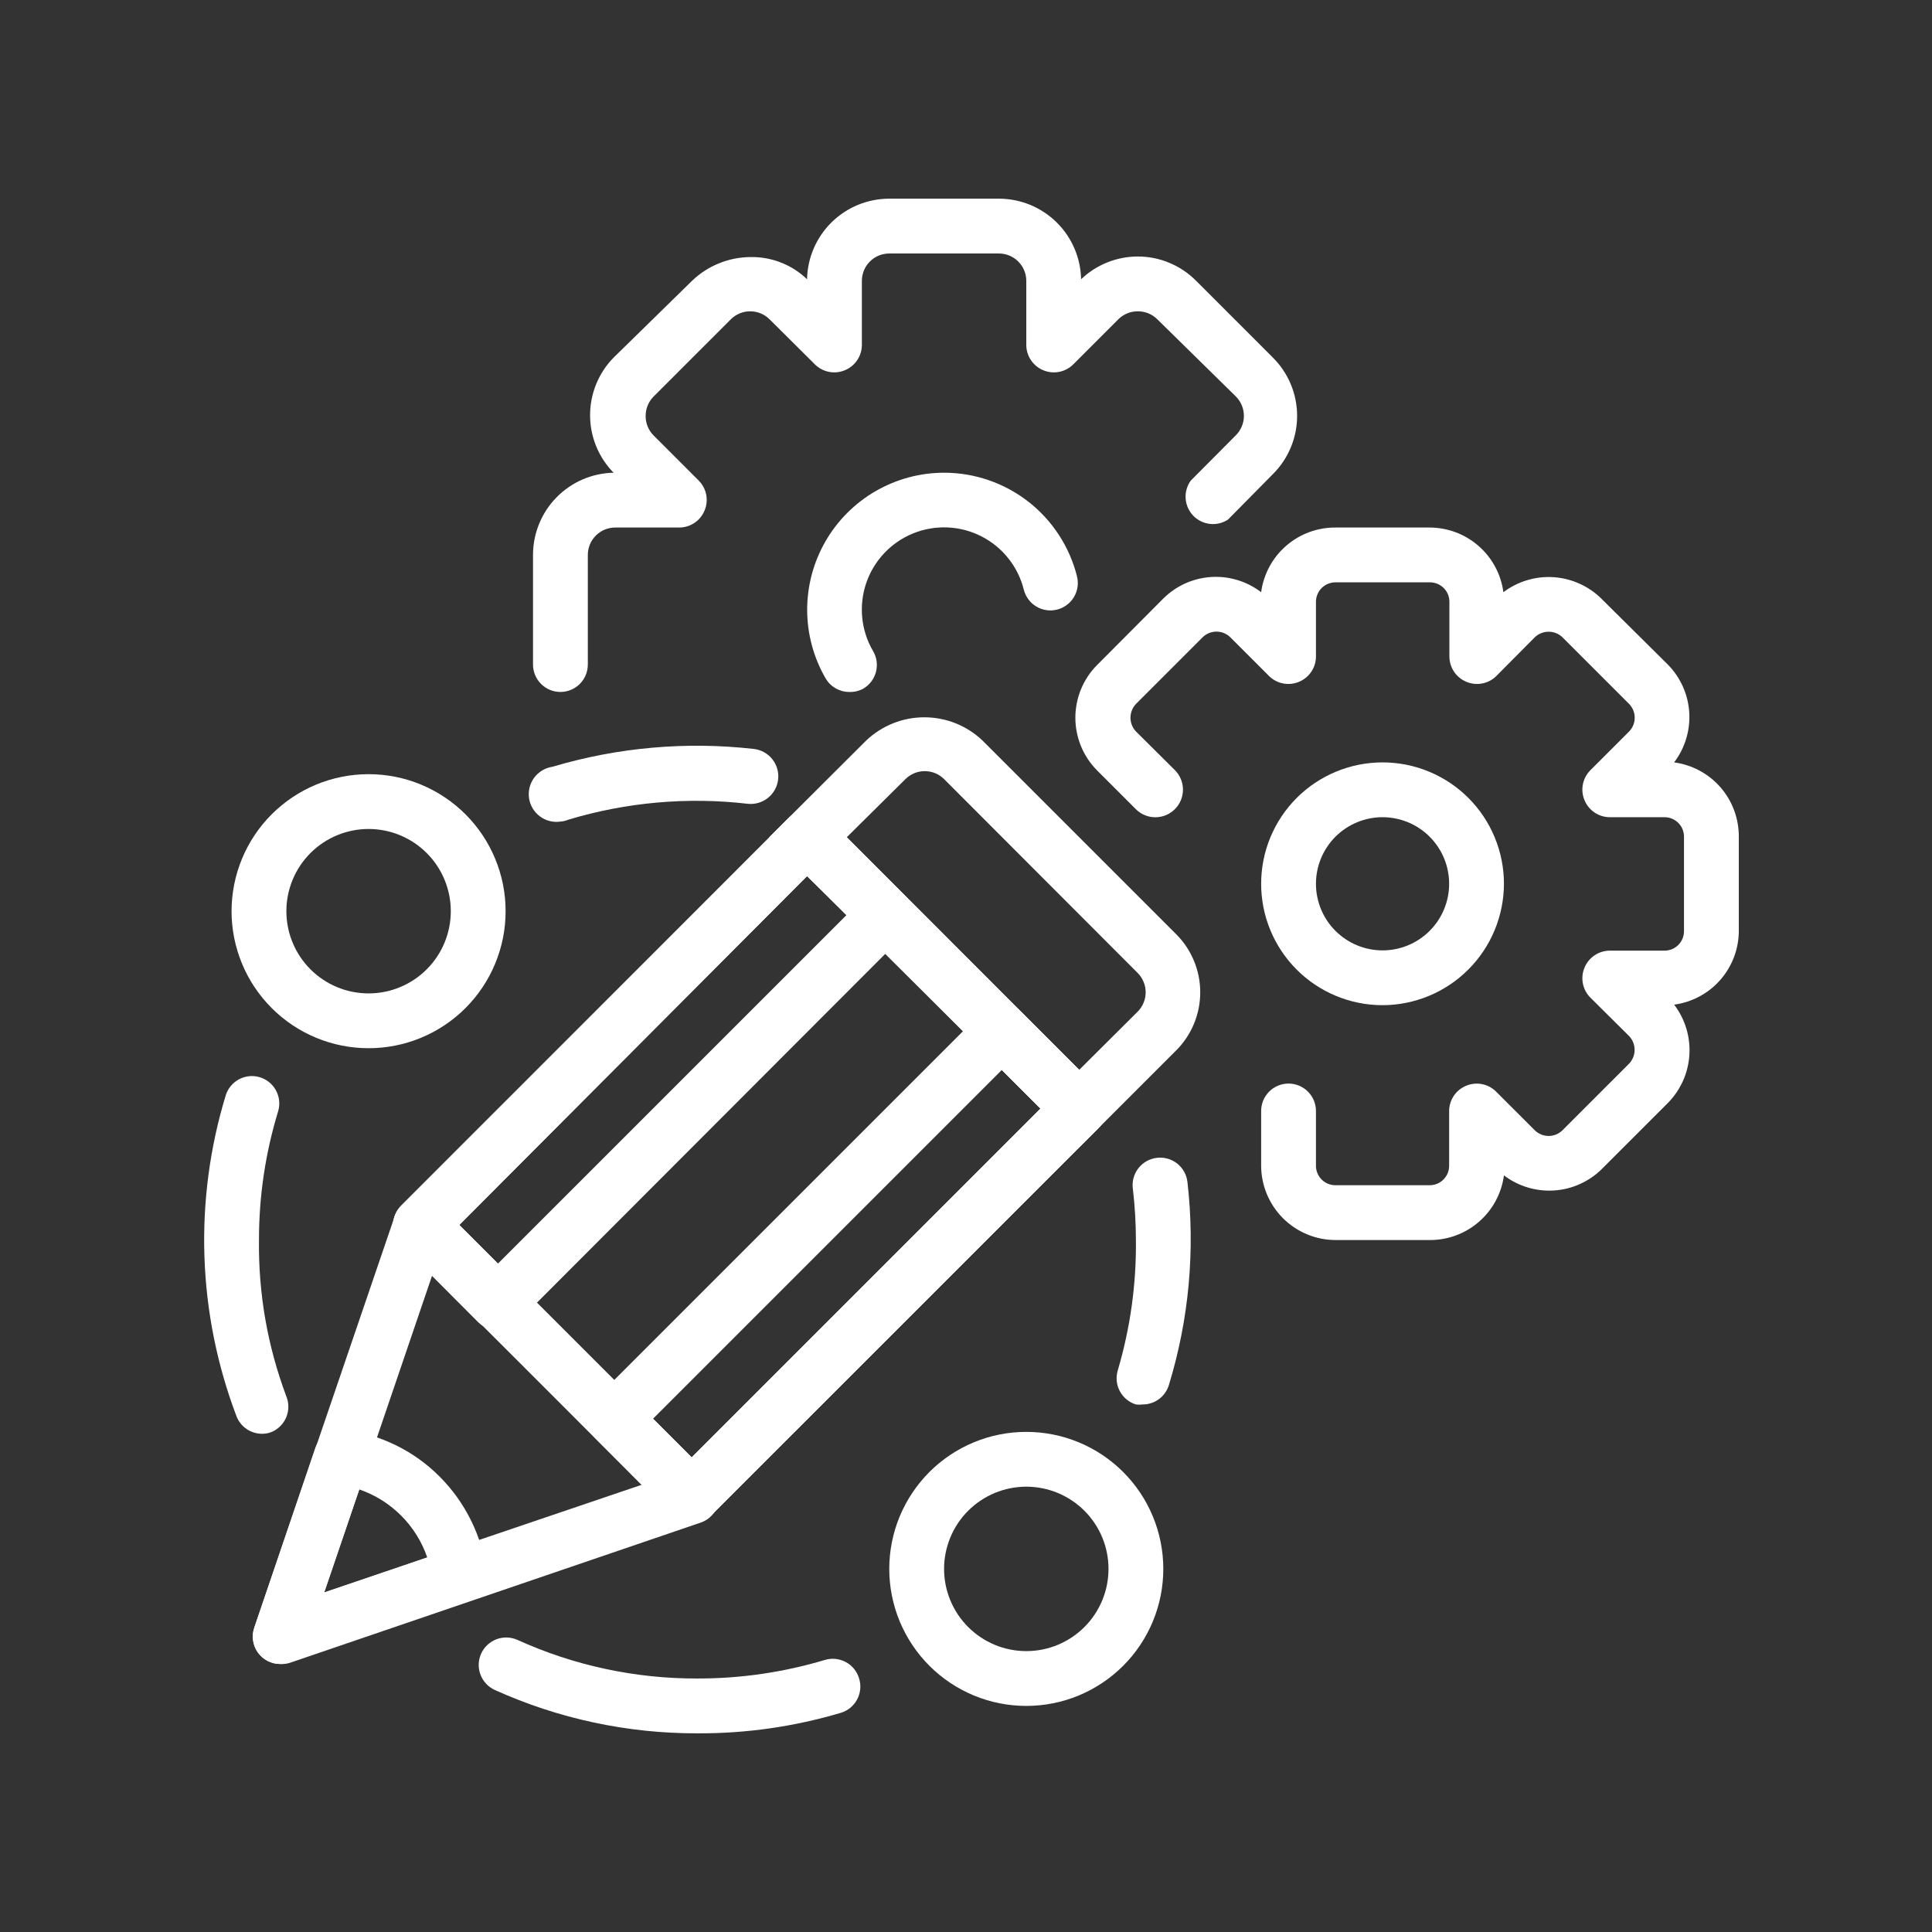 <svg xmlns="http://www.w3.org/2000/svg" xmlns:xlink="http://www.w3.org/1999/xlink" width="500" zoomAndPan="magnify" viewBox="0 0 375 375" height="500" preserveAspectRatio="xMidYMid meet" version="1.0"><rect x="0" y="0" width="375" height="375" fill="#333333" stroke="none"/><defs><clipPath id="675b39804d"><path d="M 208 102 L 337.5 102 L 337.5 241 L 208 241 Z M 208 102 " clip-rule="nonzero"/></clipPath></defs><path fill="#ffffff" d="M 108.777 134.309 C 108.426 134.309 108.082 134.273 107.738 134.207 C 107.395 134.137 107.062 134.039 106.742 133.902 C 106.418 133.77 106.113 133.605 105.82 133.41 C 105.531 133.219 105.262 132.996 105.016 132.75 C 104.77 132.504 104.547 132.234 104.355 131.945 C 104.16 131.652 103.996 131.348 103.863 131.023 C 103.73 130.703 103.629 130.371 103.559 130.027 C 103.492 129.684 103.457 129.34 103.457 128.988 L 103.457 107.711 C 103.457 106.68 103.559 105.652 103.754 104.637 C 103.953 103.625 104.25 102.637 104.641 101.68 C 105.031 100.723 105.512 99.809 106.078 98.945 C 106.648 98.082 107.293 97.281 108.02 96.539 C 108.742 95.801 109.531 95.141 110.383 94.555 C 111.234 93.969 112.137 93.469 113.086 93.059 C 114.035 92.648 115.016 92.336 116.027 92.117 C 117.039 91.895 118.062 91.777 119.098 91.754 C 118.371 91.016 117.727 90.215 117.156 89.352 C 116.59 88.488 116.109 87.574 115.719 86.617 C 115.328 85.66 115.031 84.676 114.832 83.66 C 114.633 82.645 114.535 81.621 114.535 80.586 C 114.535 79.551 114.633 78.527 114.832 77.512 C 115.031 76.496 115.328 75.512 115.719 74.551 C 116.109 73.594 116.59 72.684 117.156 71.82 C 117.727 70.953 118.371 70.152 119.098 69.414 L 134.309 54.52 C 135.84 53.047 137.586 51.91 139.555 51.113 C 141.523 50.312 143.566 49.906 145.691 49.895 C 147.73 49.863 149.699 50.219 151.598 50.965 C 153.492 51.711 155.18 52.789 156.648 54.203 C 156.668 53.168 156.789 52.145 157.008 51.133 C 157.23 50.125 157.543 49.145 157.953 48.195 C 158.363 47.242 158.863 46.344 159.449 45.488 C 160.031 44.637 160.695 43.848 161.434 43.125 C 162.172 42.398 162.977 41.754 163.84 41.188 C 164.703 40.617 165.613 40.137 166.574 39.746 C 167.531 39.355 168.516 39.062 169.531 38.863 C 170.547 38.664 171.57 38.562 172.605 38.562 L 193.883 38.562 C 194.918 38.562 195.941 38.664 196.957 38.863 C 197.973 39.062 198.961 39.355 199.918 39.746 C 200.875 40.137 201.785 40.617 202.648 41.188 C 203.516 41.754 204.316 42.398 205.055 43.125 C 205.793 43.848 206.457 44.637 207.043 45.488 C 207.629 46.344 208.125 47.242 208.535 48.195 C 208.945 49.145 209.262 50.125 209.48 51.133 C 209.699 52.145 209.82 53.168 209.84 54.203 C 211.316 52.793 213.004 51.707 214.895 50.945 C 216.789 50.18 218.758 49.797 220.797 49.789 C 222.934 49.781 224.992 50.191 226.965 51.012 C 228.938 51.832 230.676 53 232.18 54.52 L 247.074 69.414 C 247.445 69.785 247.797 70.172 248.129 70.574 C 248.465 70.98 248.777 71.398 249.066 71.836 C 249.359 72.27 249.629 72.719 249.875 73.18 C 250.121 73.641 250.348 74.113 250.547 74.598 C 250.75 75.082 250.926 75.574 251.078 76.074 C 251.23 76.578 251.359 77.086 251.461 77.598 C 251.562 78.113 251.641 78.629 251.691 79.152 C 251.742 79.672 251.77 80.195 251.77 80.719 C 251.77 81.242 251.742 81.766 251.691 82.285 C 251.641 82.809 251.562 83.324 251.461 83.84 C 251.359 84.352 251.23 84.859 251.078 85.359 C 250.926 85.863 250.75 86.355 250.547 86.836 C 250.348 87.32 250.121 87.793 249.875 88.254 C 249.629 88.719 249.359 89.164 249.066 89.602 C 248.777 90.035 248.465 90.457 248.129 90.859 C 247.797 91.266 247.445 91.652 247.074 92.02 L 238.352 100.852 C 237.832 101.191 237.27 101.434 236.664 101.578 C 236.062 101.719 235.449 101.758 234.836 101.688 C 234.219 101.617 233.629 101.441 233.074 101.168 C 232.52 100.891 232.023 100.527 231.594 100.082 C 231.168 99.633 230.824 99.125 230.574 98.555 C 230.324 97.988 230.176 97.395 230.133 96.777 C 230.086 96.156 230.148 95.547 230.32 94.949 C 230.488 94.352 230.754 93.801 231.117 93.297 L 239.895 84.469 C 240.141 84.223 240.359 83.953 240.551 83.664 C 240.742 83.375 240.906 83.066 241.039 82.746 C 241.172 82.426 241.27 82.094 241.34 81.75 C 241.406 81.41 241.441 81.066 241.441 80.719 C 241.441 80.371 241.406 80.027 241.34 79.684 C 241.27 79.344 241.172 79.012 241.039 78.691 C 240.906 78.367 240.742 78.062 240.551 77.773 C 240.359 77.484 240.141 77.215 239.895 76.969 L 224.629 61.969 C 224.125 61.469 223.547 61.086 222.895 60.82 C 222.238 60.555 221.559 60.422 220.852 60.426 C 220.156 60.422 219.488 60.547 218.844 60.805 C 218.199 61.062 217.629 61.434 217.129 61.914 L 208.297 70.746 C 207.926 71.113 207.504 71.422 207.039 71.664 C 206.574 71.91 206.086 72.082 205.566 72.18 C 205.051 72.281 204.531 72.305 204.012 72.25 C 203.488 72.195 202.984 72.066 202.5 71.863 C 202.016 71.664 201.566 71.398 201.16 71.066 C 200.754 70.734 200.402 70.348 200.109 69.914 C 199.816 69.48 199.594 69.012 199.438 68.508 C 199.285 68.008 199.203 67.492 199.203 66.969 L 199.203 54.52 C 199.203 54.172 199.168 53.824 199.102 53.484 C 199.031 53.141 198.93 52.809 198.797 52.484 C 198.664 52.164 198.5 51.855 198.305 51.566 C 198.113 51.277 197.891 51.008 197.645 50.762 C 197.398 50.512 197.129 50.293 196.84 50.098 C 196.547 49.906 196.242 49.742 195.918 49.605 C 195.598 49.473 195.262 49.371 194.922 49.305 C 194.578 49.234 194.23 49.203 193.883 49.203 L 172.605 49.203 C 172.258 49.203 171.91 49.234 171.57 49.305 C 171.227 49.371 170.895 49.473 170.57 49.605 C 170.25 49.742 169.941 49.906 169.652 50.098 C 169.359 50.293 169.094 50.512 168.844 50.762 C 168.598 51.008 168.379 51.277 168.184 51.566 C 167.988 51.855 167.824 52.164 167.691 52.484 C 167.559 52.809 167.457 53.141 167.391 53.484 C 167.32 53.824 167.289 54.172 167.289 54.52 L 167.289 66.969 C 167.285 67.492 167.207 68.008 167.051 68.508 C 166.898 69.012 166.672 69.48 166.379 69.914 C 166.086 70.348 165.734 70.734 165.328 71.066 C 164.922 71.398 164.477 71.664 163.988 71.863 C 163.504 72.066 163 72.195 162.48 72.25 C 161.957 72.305 161.438 72.281 160.922 72.18 C 160.406 72.082 159.914 71.91 159.449 71.664 C 158.984 71.422 158.566 71.113 158.191 70.746 L 149.363 61.969 C 148.867 61.477 148.297 61.098 147.652 60.832 C 147.008 60.562 146.336 60.43 145.637 60.426 C 144.93 60.422 144.25 60.555 143.598 60.82 C 142.941 61.086 142.363 61.469 141.863 61.969 L 126.863 76.969 C 126.363 77.469 125.98 78.047 125.715 78.703 C 125.445 79.355 125.316 80.039 125.32 80.746 C 125.316 81.438 125.441 82.109 125.699 82.754 C 125.957 83.395 126.328 83.969 126.809 84.469 L 135.637 93.297 C 136.008 93.672 136.312 94.09 136.559 94.555 C 136.805 95.02 136.977 95.512 137.074 96.027 C 137.176 96.543 137.195 97.062 137.141 97.586 C 137.09 98.109 136.957 98.613 136.754 99.098 C 136.555 99.582 136.289 100.027 135.957 100.434 C 135.625 100.844 135.242 101.191 134.809 101.484 C 134.371 101.777 133.902 102.004 133.402 102.156 C 132.898 102.312 132.387 102.391 131.863 102.395 L 119.414 102.395 C 119.066 102.395 118.719 102.426 118.379 102.496 C 118.035 102.562 117.703 102.664 117.379 102.797 C 117.059 102.934 116.75 103.098 116.461 103.289 C 116.168 103.484 115.902 103.703 115.652 103.953 C 115.406 104.199 115.188 104.469 114.992 104.758 C 114.797 105.047 114.633 105.355 114.5 105.676 C 114.367 106 114.266 106.332 114.199 106.676 C 114.129 107.02 114.098 107.363 114.098 107.711 L 114.098 128.988 C 114.098 129.34 114.062 129.684 113.992 130.027 C 113.926 130.371 113.824 130.703 113.691 131.023 C 113.559 131.348 113.395 131.652 113.199 131.945 C 113.004 132.234 112.785 132.504 112.539 132.75 C 112.289 132.996 112.023 133.219 111.73 133.41 C 111.441 133.605 111.137 133.77 110.812 133.902 C 110.488 134.039 110.156 134.137 109.812 134.207 C 109.473 134.273 109.125 134.309 108.777 134.309 Z M 108.777 134.309 " fill-opacity="1" fill-rule="nonzero"/><path fill="#ffffff" d="M 164.84 134.309 C 163.902 134.309 163.023 134.074 162.207 133.609 C 161.391 133.145 160.746 132.512 160.266 131.703 C 159.684 130.695 159.168 129.656 158.719 128.582 C 158.273 127.512 157.895 126.41 157.594 125.289 C 157.289 124.168 157.062 123.027 156.906 121.875 C 156.754 120.723 156.676 119.566 156.672 118.402 C 156.668 117.238 156.742 116.082 156.895 114.93 C 157.043 113.777 157.266 112.637 157.566 111.512 C 157.863 110.391 158.234 109.289 158.68 108.215 C 159.121 107.141 159.633 106.098 160.215 105.09 C 160.793 104.082 161.438 103.117 162.145 102.191 C 162.852 101.27 163.613 100.395 164.434 99.57 C 165.258 98.75 166.129 97.98 167.051 97.273 C 167.973 96.562 168.934 95.918 169.941 95.336 C 170.949 94.754 171.988 94.238 173.062 93.793 C 174.137 93.344 175.234 92.973 176.355 92.668 C 177.48 92.367 178.617 92.141 179.77 91.984 C 180.926 91.832 182.082 91.758 183.246 91.754 C 184.715 91.754 186.176 91.875 187.629 92.117 C 189.078 92.359 190.5 92.719 191.891 93.199 C 193.281 93.676 194.625 94.266 195.918 94.965 C 197.211 95.668 198.438 96.469 199.602 97.375 C 200.762 98.277 201.84 99.273 202.832 100.355 C 203.828 101.438 204.727 102.598 205.531 103.828 C 206.336 105.062 207.031 106.352 207.621 107.699 C 208.211 109.047 208.684 110.434 209.043 111.863 C 209.129 112.199 209.18 112.543 209.195 112.895 C 209.215 113.242 209.199 113.59 209.148 113.934 C 209.098 114.281 209.012 114.617 208.895 114.945 C 208.777 115.273 208.629 115.59 208.449 115.891 C 208.27 116.188 208.066 116.469 207.832 116.727 C 207.598 116.988 207.34 117.219 207.059 117.43 C 206.777 117.637 206.48 117.816 206.164 117.965 C 205.852 118.117 205.523 118.234 205.184 118.32 C 204.848 118.406 204.504 118.457 204.152 118.477 C 203.805 118.492 203.457 118.477 203.113 118.426 C 202.766 118.375 202.43 118.293 202.102 118.176 C 201.773 118.059 201.457 117.91 201.156 117.73 C 200.855 117.551 200.578 117.348 200.316 117.113 C 200.059 116.879 199.824 116.621 199.617 116.34 C 199.406 116.062 199.227 115.766 199.078 115.449 C 198.926 115.133 198.809 114.805 198.723 114.469 C 198.586 113.914 198.418 113.371 198.223 112.836 C 198.027 112.301 197.805 111.773 197.551 111.262 C 197.297 110.754 197.02 110.254 196.715 109.773 C 196.41 109.293 196.078 108.828 195.723 108.383 C 195.367 107.934 194.992 107.508 194.59 107.105 C 194.188 106.699 193.77 106.316 193.324 105.953 C 192.883 105.594 192.426 105.258 191.945 104.945 C 191.469 104.637 190.977 104.352 190.469 104.094 C 189.957 103.832 189.438 103.602 188.906 103.402 C 188.371 103.199 187.828 103.023 187.277 102.879 C 186.727 102.734 186.168 102.621 185.605 102.535 C 185.039 102.453 184.473 102.398 183.902 102.375 C 183.332 102.352 182.762 102.355 182.195 102.395 C 181.625 102.43 181.059 102.5 180.496 102.598 C 179.938 102.695 179.383 102.824 178.832 102.98 C 178.285 103.137 177.746 103.324 177.219 103.539 C 176.691 103.754 176.176 103.996 175.672 104.266 C 175.172 104.539 174.684 104.832 174.215 105.156 C 173.742 105.48 173.293 105.824 172.859 106.195 C 172.426 106.566 172.012 106.961 171.621 107.375 C 171.23 107.789 170.863 108.227 170.52 108.68 C 170.176 109.137 169.855 109.605 169.562 110.094 C 169.266 110.586 169 111.086 168.762 111.605 C 168.52 112.121 168.309 112.652 168.125 113.191 C 167.941 113.73 167.789 114.277 167.664 114.836 C 167.539 115.391 167.445 115.953 167.383 116.52 C 167.316 117.086 167.285 117.656 167.281 118.227 C 167.277 118.797 167.305 119.367 167.363 119.934 C 167.418 120.5 167.508 121.062 167.625 121.621 C 167.742 122.18 167.891 122.73 168.066 123.27 C 168.246 123.812 168.449 124.344 168.684 124.863 C 168.918 125.383 169.18 125.891 169.469 126.383 C 169.645 126.684 169.789 127 169.906 127.332 C 170.02 127.664 170.102 128 170.148 128.348 C 170.195 128.695 170.211 129.043 170.188 129.391 C 170.168 129.742 170.113 130.086 170.023 130.426 C 169.934 130.762 169.812 131.09 169.66 131.402 C 169.508 131.719 169.324 132.016 169.113 132.293 C 168.898 132.57 168.664 132.828 168.402 133.059 C 168.137 133.289 167.855 133.496 167.555 133.672 C 166.707 134.129 165.801 134.34 164.84 134.309 Z M 164.84 134.309 " fill-opacity="1" fill-rule="nonzero"/><g clip-path="url(#675b39804d)"><path fill="#ffffff" d="M 277.445 240.691 L 259.254 240.691 C 258.309 240.691 257.367 240.598 256.438 240.414 C 255.508 240.23 254.605 239.957 253.73 239.594 C 252.855 239.234 252.023 238.789 251.234 238.266 C 250.445 237.738 249.715 237.141 249.043 236.473 C 248.371 235.805 247.773 235.074 247.242 234.289 C 246.715 233.504 246.27 232.672 245.902 231.797 C 245.539 230.922 245.262 230.02 245.074 229.09 C 244.887 228.164 244.789 227.223 244.789 226.277 L 244.789 215.637 C 244.789 215.289 244.82 214.941 244.891 214.602 C 244.957 214.258 245.059 213.926 245.191 213.602 C 245.324 213.281 245.488 212.973 245.684 212.684 C 245.879 212.395 246.098 212.125 246.344 211.879 C 246.594 211.629 246.859 211.41 247.152 211.215 C 247.441 211.023 247.75 210.859 248.07 210.723 C 248.395 210.59 248.727 210.488 249.07 210.422 C 249.41 210.352 249.758 210.32 250.105 210.32 C 250.457 210.32 250.801 210.352 251.145 210.422 C 251.488 210.488 251.82 210.59 252.141 210.723 C 252.465 210.859 252.77 211.023 253.062 211.215 C 253.352 211.41 253.621 211.629 253.867 211.879 C 254.113 212.125 254.336 212.395 254.527 212.684 C 254.723 212.973 254.887 213.281 255.02 213.602 C 255.152 213.926 255.254 214.258 255.324 214.602 C 255.391 214.941 255.426 215.289 255.426 215.637 L 255.426 226.277 C 255.426 226.781 255.523 227.27 255.719 227.734 C 255.914 228.199 256.191 228.609 256.551 228.965 C 256.91 229.32 257.324 229.594 257.793 229.781 C 258.262 229.969 258.75 230.059 259.254 230.055 L 277.445 230.055 C 277.953 230.059 278.438 229.969 278.91 229.781 C 279.379 229.594 279.793 229.32 280.152 228.965 C 280.512 228.609 280.789 228.199 280.984 227.734 C 281.18 227.27 281.277 226.781 281.277 226.277 L 281.277 215.637 C 281.277 215.113 281.359 214.602 281.512 214.098 C 281.668 213.598 281.891 213.129 282.184 212.691 C 282.477 212.258 282.828 211.875 283.234 211.543 C 283.641 211.211 284.09 210.945 284.574 210.746 C 285.059 210.543 285.562 210.41 286.086 210.359 C 286.609 210.305 287.125 210.324 287.645 210.426 C 288.16 210.523 288.648 210.695 289.113 210.941 C 289.578 211.188 290 211.492 290.371 211.863 L 297.926 219.414 C 298.281 219.758 298.691 220.023 299.152 220.211 C 299.609 220.395 300.09 220.488 300.586 220.488 C 301.082 220.488 301.559 220.395 302.02 220.211 C 302.48 220.023 302.887 219.758 303.246 219.414 L 316.223 206.438 C 316.562 206.074 316.82 205.668 317.004 205.207 C 317.188 204.746 317.277 204.27 317.277 203.777 C 317.277 203.281 317.188 202.805 317.004 202.348 C 316.82 201.887 316.562 201.477 316.223 201.117 L 308.672 193.617 C 308.301 193.242 307.996 192.824 307.75 192.359 C 307.504 191.895 307.332 191.402 307.234 190.887 C 307.133 190.371 307.113 189.852 307.164 189.328 C 307.219 188.809 307.348 188.305 307.555 187.82 C 307.754 187.332 308.02 186.887 308.352 186.48 C 308.684 186.074 309.066 185.723 309.5 185.43 C 309.938 185.137 310.406 184.91 310.906 184.758 C 311.41 184.602 311.922 184.523 312.445 184.52 L 323.086 184.52 C 323.59 184.52 324.078 184.422 324.543 184.23 C 325.008 184.035 325.418 183.758 325.773 183.395 C 326.129 183.035 326.402 182.621 326.59 182.152 C 326.777 181.684 326.867 181.195 326.863 180.691 L 326.863 162.445 C 326.867 161.941 326.777 161.453 326.59 160.984 C 326.402 160.516 326.129 160.102 325.773 159.742 C 325.418 159.383 325.008 159.105 324.543 158.91 C 324.078 158.715 323.59 158.617 323.086 158.617 L 312.445 158.617 C 311.922 158.613 311.41 158.535 310.906 158.383 C 310.406 158.227 309.938 158.004 309.5 157.707 C 309.066 157.414 308.684 157.066 308.352 156.66 C 308.02 156.25 307.754 155.805 307.555 155.32 C 307.348 154.836 307.219 154.332 307.164 153.809 C 307.113 153.285 307.133 152.766 307.234 152.25 C 307.332 151.734 307.504 151.246 307.75 150.781 C 307.996 150.316 308.301 149.895 308.672 149.52 L 316.223 141.969 C 316.566 141.609 316.832 141.203 317.02 140.742 C 317.203 140.281 317.297 139.805 317.297 139.309 C 317.297 138.812 317.203 138.336 317.02 137.875 C 316.832 137.414 316.566 137.008 316.223 136.648 L 303.246 123.672 C 302.883 123.332 302.477 123.07 302.016 122.891 C 301.555 122.707 301.078 122.617 300.586 122.617 C 300.09 122.617 299.613 122.707 299.156 122.891 C 298.695 123.07 298.285 123.332 297.926 123.672 L 290.426 131.223 C 290.051 131.594 289.633 131.898 289.168 132.145 C 288.703 132.391 288.211 132.562 287.695 132.66 C 287.18 132.758 286.66 132.781 286.137 132.727 C 285.617 132.672 285.113 132.543 284.629 132.34 C 284.141 132.141 283.695 131.875 283.289 131.543 C 282.883 131.211 282.531 130.828 282.238 130.395 C 281.945 129.957 281.719 129.488 281.566 128.988 C 281.41 128.484 281.332 127.973 281.328 127.445 L 281.328 116.809 C 281.328 116.305 281.23 115.816 281.039 115.352 C 280.844 114.883 280.566 114.473 280.203 114.117 C 279.844 113.766 279.43 113.492 278.961 113.305 C 278.492 113.117 278.004 113.023 277.5 113.031 L 259.254 113.031 C 258.75 113.023 258.262 113.117 257.793 113.305 C 257.324 113.492 256.91 113.766 256.551 114.117 C 256.191 114.473 255.914 114.883 255.719 115.352 C 255.523 115.816 255.426 116.305 255.426 116.809 L 255.426 127.445 C 255.422 127.973 255.344 128.484 255.191 128.988 C 255.035 129.488 254.812 129.957 254.516 130.395 C 254.223 130.828 253.875 131.211 253.465 131.543 C 253.059 131.875 252.613 132.141 252.129 132.34 C 251.645 132.543 251.141 132.672 250.617 132.727 C 250.094 132.781 249.574 132.758 249.059 132.66 C 248.543 132.562 248.055 132.391 247.59 132.145 C 247.125 131.898 246.703 131.594 246.328 131.223 L 238.777 123.672 C 238.418 123.324 238.012 123.062 237.551 122.875 C 237.09 122.688 236.613 122.598 236.117 122.598 C 235.621 122.598 235.145 122.688 234.684 122.875 C 234.223 123.062 233.812 123.324 233.457 123.672 L 220.48 136.648 C 220.141 137.008 219.879 137.418 219.699 137.879 C 219.516 138.336 219.426 138.812 219.426 139.309 C 219.426 139.801 219.516 140.281 219.699 140.738 C 219.879 141.199 220.141 141.609 220.48 141.969 L 228.031 149.469 C 228.281 149.715 228.504 149.984 228.699 150.277 C 228.898 150.57 229.062 150.879 229.199 151.203 C 229.336 151.527 229.438 151.863 229.508 152.207 C 229.578 152.551 229.613 152.898 229.613 153.25 C 229.613 153.605 229.582 153.953 229.512 154.297 C 229.445 154.645 229.344 154.977 229.211 155.305 C 229.078 155.629 228.914 155.938 228.719 156.23 C 228.523 156.523 228.305 156.797 228.055 157.047 C 227.809 157.297 227.539 157.52 227.246 157.715 C 226.953 157.91 226.648 158.078 226.32 158.215 C 225.996 158.348 225.664 158.453 225.316 158.523 C 224.973 158.59 224.625 158.629 224.273 158.629 C 223.922 158.629 223.574 158.598 223.227 158.531 C 222.883 158.461 222.547 158.363 222.223 158.23 C 221.895 158.094 221.586 157.934 221.293 157.738 C 221 157.543 220.727 157.32 220.48 157.074 L 212.926 149.52 C 212.258 148.848 211.664 148.117 211.141 147.328 C 210.621 146.539 210.18 145.707 209.816 144.828 C 209.457 143.953 209.188 143.051 209.004 142.121 C 208.82 141.195 208.727 140.254 208.727 139.309 C 208.727 138.363 208.82 137.422 209.004 136.496 C 209.188 135.566 209.457 134.664 209.816 133.789 C 210.18 132.91 210.621 132.078 211.141 131.289 C 211.664 130.5 212.258 129.77 212.926 129.098 L 225.797 116.172 C 226.414 115.559 227.078 115.008 227.793 114.516 C 228.508 114.023 229.262 113.602 230.051 113.242 C 230.844 112.887 231.66 112.605 232.5 112.395 C 233.344 112.188 234.199 112.055 235.062 111.996 C 235.93 111.941 236.793 111.965 237.656 112.062 C 238.516 112.164 239.363 112.34 240.191 112.59 C 241.023 112.844 241.824 113.164 242.598 113.562 C 243.367 113.957 244.098 114.418 244.789 114.945 C 244.902 114.078 245.094 113.23 245.367 112.398 C 245.637 111.566 245.977 110.766 246.395 109.996 C 246.809 109.227 247.289 108.5 247.836 107.816 C 248.383 107.133 248.984 106.508 249.645 105.934 C 250.309 105.359 251.016 104.852 251.766 104.406 C 252.52 103.961 253.305 103.586 254.129 103.285 C 254.949 102.984 255.789 102.758 256.652 102.605 C 257.512 102.457 258.379 102.387 259.254 102.395 L 277.445 102.395 C 278.316 102.391 279.18 102.469 280.035 102.625 C 280.895 102.777 281.727 103.008 282.543 103.312 C 283.359 103.617 284.141 103.992 284.887 104.441 C 285.633 104.887 286.336 105.395 286.988 105.969 C 287.645 106.539 288.242 107.168 288.785 107.848 C 289.328 108.527 289.805 109.254 290.215 110.02 C 290.629 110.785 290.965 111.582 291.234 112.41 C 291.5 113.238 291.691 114.086 291.809 114.945 C 292.5 114.426 293.23 113.969 294.004 113.578 C 294.777 113.184 295.578 112.863 296.406 112.617 C 297.238 112.367 298.082 112.195 298.941 112.094 C 299.805 111.996 300.664 111.977 301.531 112.031 C 302.395 112.086 303.246 112.219 304.09 112.426 C 304.93 112.633 305.746 112.914 306.535 113.27 C 307.328 113.621 308.082 114.043 308.797 114.527 C 309.512 115.016 310.18 115.562 310.797 116.172 L 323.723 128.988 C 324.332 129.605 324.883 130.273 325.371 130.988 C 325.859 131.703 326.281 132.457 326.637 133.246 C 326.992 134.039 327.273 134.855 327.484 135.695 C 327.691 136.539 327.824 137.391 327.879 138.254 C 327.934 139.121 327.914 139.984 327.812 140.844 C 327.715 141.707 327.539 142.551 327.289 143.383 C 327.039 144.211 326.719 145.012 326.324 145.785 C 325.93 146.559 325.473 147.289 324.945 147.98 C 325.812 148.094 326.664 148.289 327.496 148.559 C 328.328 148.828 329.129 149.168 329.898 149.586 C 330.668 150 331.395 150.48 332.078 151.027 C 332.758 151.574 333.387 152.176 333.961 152.836 C 334.535 153.5 335.043 154.207 335.488 154.957 C 335.934 155.711 336.305 156.496 336.609 157.32 C 336.91 158.141 337.137 158.98 337.285 159.844 C 337.438 160.703 337.508 161.57 337.5 162.445 L 337.5 180.637 C 337.5 181.508 337.426 182.371 337.27 183.227 C 337.117 184.086 336.887 184.918 336.582 185.734 C 336.273 186.551 335.898 187.332 335.453 188.078 C 335.008 188.824 334.496 189.527 333.926 190.18 C 333.352 190.836 332.727 191.434 332.047 191.977 C 331.363 192.52 330.641 192.996 329.875 193.406 C 329.109 193.82 328.309 194.156 327.484 194.426 C 326.656 194.695 325.809 194.887 324.945 195 C 325.477 195.691 325.938 196.43 326.336 197.203 C 326.734 197.98 327.059 198.785 327.312 199.621 C 327.566 200.457 327.742 201.305 327.84 202.172 C 327.941 203.039 327.965 203.906 327.906 204.777 C 327.852 205.648 327.719 206.504 327.508 207.352 C 327.301 208.199 327.016 209.02 326.66 209.816 C 326.301 210.609 325.875 211.367 325.383 212.086 C 324.891 212.805 324.336 213.477 323.723 214.098 L 310.902 226.914 C 310.289 227.523 309.621 228.074 308.906 228.562 C 308.191 229.051 307.438 229.473 306.645 229.828 C 305.855 230.184 305.039 230.465 304.199 230.676 C 303.355 230.883 302.504 231.016 301.637 231.07 C 300.773 231.125 299.91 231.105 299.047 231.004 C 298.188 230.906 297.34 230.73 296.512 230.48 C 295.684 230.23 294.879 229.91 294.109 229.516 C 293.336 229.121 292.605 228.664 291.914 228.137 C 291.801 229.004 291.605 229.855 291.336 230.688 C 291.066 231.52 290.723 232.32 290.309 233.09 C 289.895 233.859 289.414 234.586 288.867 235.27 C 288.32 235.949 287.715 236.578 287.055 237.152 C 286.395 237.727 285.688 238.234 284.934 238.68 C 284.184 239.125 283.395 239.496 282.574 239.801 C 281.754 240.102 280.914 240.328 280.051 240.477 C 279.191 240.629 278.32 240.699 277.445 240.691 Z M 277.445 240.691 " fill-opacity="1" fill-rule="nonzero"/></g><path fill="#ffffff" d="M 268.352 195.105 C 267.578 195.105 266.809 195.07 266.043 194.992 C 265.273 194.918 264.512 194.805 263.754 194.652 C 262.996 194.504 262.25 194.316 261.512 194.09 C 260.773 193.867 260.047 193.609 259.332 193.312 C 258.621 193.016 257.922 192.688 257.242 192.324 C 256.562 191.961 255.902 191.562 255.258 191.137 C 254.617 190.707 254 190.246 253.402 189.758 C 252.805 189.27 252.234 188.75 251.688 188.203 C 251.145 187.66 250.625 187.086 250.137 186.492 C 249.645 185.895 249.188 185.277 248.758 184.633 C 248.328 183.992 247.934 183.332 247.57 182.652 C 247.207 181.969 246.875 181.273 246.582 180.559 C 246.285 179.848 246.027 179.121 245.801 178.383 C 245.578 177.645 245.391 176.898 245.238 176.141 C 245.09 175.383 244.977 174.621 244.902 173.852 C 244.824 173.086 244.789 172.312 244.789 171.543 C 244.789 170.77 244.824 170 244.902 169.234 C 244.977 168.465 245.09 167.703 245.238 166.945 C 245.391 166.188 245.578 165.441 245.801 164.703 C 246.027 163.965 246.285 163.238 246.582 162.523 C 246.875 161.812 247.207 161.117 247.57 160.434 C 247.934 159.754 248.328 159.094 248.758 158.449 C 249.188 157.809 249.645 157.191 250.137 156.594 C 250.625 155.996 251.145 155.426 251.688 154.879 C 252.234 154.336 252.805 153.816 253.402 153.328 C 254 152.836 254.617 152.379 255.258 151.949 C 255.902 151.52 256.562 151.125 257.242 150.762 C 257.922 150.398 258.621 150.066 259.332 149.773 C 260.047 149.477 260.773 149.219 261.512 148.992 C 262.25 148.77 262.996 148.582 263.754 148.43 C 264.512 148.281 265.273 148.168 266.043 148.094 C 266.809 148.016 267.578 147.98 268.352 147.98 C 269.121 147.98 269.895 148.016 270.66 148.094 C 271.43 148.168 272.191 148.281 272.949 148.43 C 273.703 148.582 274.453 148.77 275.191 148.992 C 275.93 149.219 276.656 149.477 277.367 149.773 C 278.082 150.066 278.777 150.398 279.457 150.762 C 280.141 151.125 280.801 151.52 281.441 151.949 C 282.086 152.379 282.703 152.836 283.301 153.328 C 283.895 153.816 284.469 154.336 285.012 154.879 C 285.559 155.426 286.078 155.996 286.566 156.594 C 287.055 157.191 287.516 157.809 287.945 158.449 C 288.371 159.094 288.77 159.754 289.133 160.434 C 289.496 161.117 289.824 161.812 290.121 162.523 C 290.418 163.238 290.676 163.965 290.898 164.703 C 291.125 165.441 291.312 166.188 291.461 166.945 C 291.613 167.703 291.727 168.465 291.801 169.234 C 291.879 170 291.914 170.77 291.914 171.543 C 291.914 172.312 291.875 173.082 291.797 173.852 C 291.719 174.617 291.605 175.379 291.453 176.137 C 291.301 176.891 291.113 177.641 290.887 178.375 C 290.664 179.113 290.402 179.84 290.105 180.551 C 289.812 181.266 289.48 181.961 289.117 182.641 C 288.754 183.32 288.355 183.98 287.926 184.621 C 287.5 185.262 287.039 185.883 286.551 186.477 C 286.059 187.074 285.543 187.645 284.996 188.188 C 284.453 188.734 283.883 189.25 283.285 189.742 C 282.688 190.23 282.07 190.691 281.43 191.117 C 280.789 191.547 280.129 191.945 279.449 192.309 C 278.77 192.672 278.074 193.004 277.359 193.297 C 276.648 193.594 275.922 193.855 275.184 194.078 C 274.449 194.305 273.699 194.492 272.945 194.645 C 272.188 194.797 271.426 194.91 270.66 194.988 C 269.891 195.066 269.121 195.105 268.352 195.105 Z M 268.352 158.617 C 267.504 158.617 266.66 158.699 265.828 158.867 C 264.996 159.031 264.188 159.277 263.406 159.602 C 262.621 159.926 261.875 160.324 261.172 160.797 C 260.465 161.266 259.812 161.801 259.211 162.402 C 258.609 163.004 258.074 163.656 257.605 164.363 C 257.133 165.066 256.734 165.812 256.41 166.598 C 256.086 167.379 255.84 168.188 255.676 169.02 C 255.508 169.852 255.426 170.695 255.426 171.543 C 255.426 172.391 255.508 173.23 255.676 174.062 C 255.84 174.898 256.086 175.703 256.41 176.488 C 256.734 177.273 257.133 178.02 257.605 178.723 C 258.074 179.43 258.609 180.082 259.211 180.684 C 259.812 181.281 260.465 181.816 261.172 182.289 C 261.875 182.762 262.621 183.16 263.406 183.484 C 264.188 183.809 264.996 184.055 265.828 184.219 C 266.66 184.387 267.504 184.469 268.352 184.469 C 269.199 184.469 270.039 184.387 270.871 184.219 C 271.707 184.055 272.512 183.809 273.297 183.484 C 274.082 183.16 274.828 182.762 275.531 182.289 C 276.238 181.816 276.891 181.281 277.492 180.684 C 278.09 180.082 278.625 179.43 279.098 178.723 C 279.57 178.02 279.969 177.273 280.293 176.488 C 280.617 175.703 280.863 174.898 281.027 174.062 C 281.195 173.23 281.277 172.391 281.277 171.543 C 281.277 170.695 281.195 169.852 281.027 169.02 C 280.863 168.188 280.617 167.379 280.293 166.598 C 279.969 165.812 279.57 165.066 279.098 164.363 C 278.625 163.656 278.09 163.004 277.492 162.402 C 276.891 161.801 276.238 161.266 275.531 160.797 C 274.828 160.324 274.082 159.926 273.297 159.602 C 272.512 159.277 271.703 159.031 270.871 158.867 C 270.039 158.699 269.199 158.617 268.352 158.617 Z M 268.352 158.617 " fill-opacity="1" fill-rule="nonzero"/><path fill="#ffffff" d="M 108.777 159.469 C 108.426 159.52 108.078 159.535 107.723 159.516 C 107.371 159.496 107.023 159.445 106.684 159.359 C 106.34 159.27 106.012 159.152 105.691 159 C 105.371 158.848 105.07 158.668 104.789 158.457 C 104.508 158.246 104.246 158.008 104.012 157.746 C 103.773 157.484 103.566 157.199 103.387 156.898 C 103.207 156.594 103.059 156.277 102.938 155.941 C 102.82 155.609 102.738 155.27 102.688 154.922 C 102.637 154.57 102.621 154.219 102.637 153.867 C 102.656 153.516 102.711 153.168 102.797 152.824 C 102.883 152.484 103.004 152.152 103.152 151.836 C 103.305 151.516 103.488 151.215 103.699 150.934 C 103.91 150.648 104.148 150.391 104.41 150.156 C 104.672 149.918 104.953 149.711 105.258 149.531 C 105.559 149.348 105.879 149.199 106.211 149.082 C 106.543 148.965 106.887 148.879 107.234 148.828 C 113.566 146.945 120.023 145.711 126.609 145.129 C 133.191 144.547 139.766 144.629 146.328 145.371 C 146.68 145.414 147.02 145.488 147.355 145.594 C 147.691 145.703 148.012 145.84 148.316 146.012 C 148.625 146.184 148.91 146.383 149.18 146.609 C 149.449 146.836 149.691 147.09 149.91 147.363 C 150.129 147.641 150.316 147.934 150.477 148.246 C 150.637 148.559 150.766 148.883 150.863 149.223 C 150.961 149.559 151.023 149.902 151.051 150.254 C 151.078 150.605 151.074 150.953 151.031 151.301 C 150.992 151.652 150.918 151.992 150.812 152.328 C 150.703 152.664 150.566 152.984 150.395 153.289 C 150.223 153.598 150.023 153.887 149.797 154.152 C 149.57 154.422 149.32 154.664 149.043 154.883 C 148.77 155.102 148.477 155.293 148.164 155.453 C 147.852 155.613 147.523 155.742 147.188 155.84 C 146.848 155.934 146.504 155.996 146.156 156.027 C 145.805 156.055 145.457 156.051 145.105 156.012 C 139.266 155.336 133.414 155.258 127.555 155.777 C 121.695 156.297 115.953 157.402 110.32 159.098 C 109.824 159.305 109.312 159.43 108.777 159.469 Z M 108.777 159.469 " fill-opacity="1" fill-rule="nonzero"/><path fill="#ffffff" d="M 221.809 272.605 C 221.367 272.664 220.922 272.664 220.48 272.605 C 220.145 272.504 219.824 272.367 219.52 272.203 C 219.211 272.035 218.922 271.84 218.656 271.617 C 218.387 271.395 218.141 271.148 217.922 270.879 C 217.703 270.605 217.512 270.316 217.348 270.008 C 217.184 269.699 217.055 269.379 216.953 269.043 C 216.855 268.711 216.789 268.367 216.754 268.02 C 216.723 267.672 216.723 267.324 216.762 266.98 C 216.797 266.633 216.863 266.289 216.969 265.957 C 219.398 257.711 220.57 249.289 220.48 240.691 C 220.473 237.383 220.277 234.086 219.895 230.797 C 219.84 230.445 219.824 230.09 219.844 229.73 C 219.863 229.375 219.918 229.023 220.008 228.676 C 220.098 228.332 220.223 227.996 220.383 227.676 C 220.539 227.355 220.727 227.055 220.945 226.77 C 221.164 226.488 221.406 226.23 221.68 225.996 C 221.949 225.762 222.242 225.559 222.551 225.383 C 222.863 225.207 223.191 225.066 223.531 224.957 C 223.871 224.848 224.219 224.773 224.574 224.734 C 224.922 224.691 225.27 224.688 225.621 224.715 C 225.969 224.742 226.312 224.805 226.648 224.898 C 226.984 224.996 227.309 225.125 227.621 225.285 C 227.93 225.441 228.223 225.633 228.5 225.848 C 228.773 226.066 229.023 226.309 229.25 226.574 C 229.477 226.844 229.676 227.129 229.844 227.434 C 230.016 227.742 230.152 228.059 230.258 228.395 C 230.367 228.727 230.438 229.066 230.48 229.414 C 231.242 236.02 231.32 242.633 230.723 249.254 C 230.121 255.875 228.852 262.363 226.914 268.723 C 226.758 269.281 226.52 269.797 226.191 270.277 C 225.867 270.758 225.473 271.172 225.012 271.52 C 224.551 271.871 224.047 272.141 223.5 272.324 C 222.949 272.512 222.387 272.605 221.809 272.605 Z M 221.809 272.605 " fill-opacity="1" fill-rule="nonzero"/><path fill="#ffffff" d="M 135.371 336.438 C 128.598 336.453 121.895 335.758 115.27 334.34 C 108.641 332.922 102.238 330.82 96.062 328.031 C 95.746 327.887 95.441 327.715 95.156 327.512 C 94.871 327.309 94.609 327.082 94.371 326.824 C 94.129 326.57 93.918 326.297 93.73 326 C 93.547 325.703 93.391 325.391 93.266 325.062 C 93.141 324.738 93.051 324.402 92.992 324.055 C 92.934 323.711 92.91 323.363 92.918 323.012 C 92.93 322.664 92.973 322.32 93.051 321.977 C 93.129 321.637 93.242 321.305 93.383 320.988 C 93.527 320.668 93.699 320.363 93.902 320.078 C 94.105 319.793 94.332 319.531 94.586 319.293 C 94.844 319.051 95.117 318.836 95.414 318.652 C 95.711 318.465 96.02 318.309 96.348 318.184 C 96.676 318.059 97.012 317.969 97.355 317.91 C 97.699 317.852 98.047 317.828 98.398 317.836 C 98.746 317.848 99.094 317.891 99.434 317.969 C 99.777 318.047 100.105 318.156 100.426 318.297 C 105.914 320.789 111.602 322.668 117.496 323.93 C 123.387 325.195 129.348 325.816 135.371 325.797 C 143.812 325.805 152.074 324.598 160.16 322.18 C 160.496 322.082 160.836 322.02 161.184 321.988 C 161.531 321.957 161.879 321.961 162.227 322 C 162.574 322.039 162.914 322.109 163.246 322.215 C 163.582 322.32 163.898 322.457 164.207 322.625 C 164.512 322.793 164.801 322.988 165.066 323.211 C 165.336 323.438 165.578 323.684 165.797 323.957 C 166.016 324.23 166.207 324.52 166.367 324.832 C 166.527 325.141 166.656 325.461 166.754 325.797 C 166.859 326.133 166.926 326.473 166.965 326.82 C 167 327.168 167 327.512 166.969 327.859 C 166.938 328.207 166.871 328.551 166.77 328.883 C 166.672 329.219 166.539 329.539 166.375 329.848 C 166.215 330.156 166.023 330.449 165.801 330.719 C 165.582 330.988 165.336 331.234 165.07 331.461 C 164.801 331.684 164.512 331.875 164.207 332.043 C 163.898 332.207 163.578 332.344 163.246 332.445 C 154.148 335.148 144.859 336.48 135.371 336.438 Z M 135.371 336.438 " fill-opacity="1" fill-rule="nonzero"/><path fill="#ffffff" d="M 50.852 278.297 C 50.316 278.297 49.793 278.215 49.281 278.055 C 48.77 277.895 48.293 277.664 47.852 277.359 C 47.41 277.059 47.023 276.695 46.691 276.273 C 46.359 275.855 46.098 275.395 45.902 274.895 C 44.02 269.934 42.559 264.852 41.512 259.652 C 40.469 254.449 39.859 249.199 39.68 243.895 C 39.504 238.594 39.766 233.312 40.461 228.055 C 41.156 222.793 42.281 217.629 43.828 212.555 C 43.934 212.23 44.066 211.922 44.23 211.625 C 44.391 211.328 44.578 211.051 44.797 210.789 C 45.012 210.531 45.25 210.293 45.512 210.078 C 45.77 209.863 46.051 209.672 46.348 209.512 C 46.645 209.352 46.953 209.219 47.273 209.113 C 47.598 209.012 47.926 208.941 48.262 208.898 C 48.598 208.859 48.934 208.852 49.27 208.875 C 49.609 208.898 49.938 208.957 50.266 209.043 C 50.609 209.133 50.941 209.258 51.258 209.418 C 51.574 209.574 51.875 209.766 52.156 209.98 C 52.434 210.199 52.691 210.445 52.922 210.711 C 53.152 210.98 53.355 211.273 53.531 211.582 C 53.703 211.891 53.844 212.215 53.953 212.555 C 54.062 212.891 54.137 213.238 54.176 213.59 C 54.215 213.941 54.219 214.297 54.188 214.648 C 54.156 215.004 54.09 215.352 53.988 215.691 C 51.504 223.84 50.266 232.172 50.266 240.691 C 50.148 251.145 51.922 261.27 55.586 271.062 C 55.715 271.383 55.809 271.711 55.875 272.047 C 55.938 272.383 55.969 272.723 55.969 273.066 C 55.965 273.41 55.934 273.75 55.867 274.086 C 55.797 274.422 55.699 274.75 55.57 275.066 C 55.438 275.383 55.277 275.688 55.09 275.973 C 54.902 276.258 54.688 276.523 54.445 276.77 C 54.207 277.016 53.945 277.234 53.664 277.43 C 53.379 277.625 53.082 277.789 52.766 277.926 C 52.152 278.18 51.516 278.305 50.852 278.297 Z M 50.852 278.297 " fill-opacity="1" fill-rule="nonzero"/><path fill="#ffffff" d="M 71.543 203.457 C 70.672 203.457 69.801 203.414 68.938 203.328 C 68.07 203.242 67.207 203.117 66.355 202.945 C 65.5 202.777 64.656 202.566 63.82 202.312 C 62.988 202.059 62.168 201.766 61.363 201.434 C 60.559 201.098 59.773 200.727 59.004 200.316 C 58.238 199.906 57.492 199.461 56.766 198.977 C 56.043 198.492 55.344 197.973 54.672 197.422 C 53.996 196.867 53.352 196.285 52.738 195.668 C 52.121 195.051 51.535 194.406 50.984 193.734 C 50.43 193.059 49.914 192.363 49.43 191.637 C 48.945 190.914 48.496 190.168 48.086 189.398 C 47.676 188.629 47.305 187.844 46.973 187.039 C 46.637 186.234 46.344 185.414 46.094 184.582 C 45.84 183.75 45.629 182.906 45.457 182.051 C 45.289 181.195 45.16 180.336 45.074 179.469 C 44.988 178.602 44.945 177.734 44.945 176.863 C 44.945 175.992 44.988 175.121 45.074 174.254 C 45.16 173.387 45.289 172.527 45.457 171.672 C 45.629 170.82 45.84 169.977 46.094 169.141 C 46.344 168.309 46.637 167.488 46.973 166.684 C 47.305 165.879 47.676 165.094 48.086 164.324 C 48.496 163.555 48.945 162.809 49.43 162.086 C 49.914 161.363 50.43 160.664 50.984 159.988 C 51.535 159.316 52.121 158.672 52.738 158.055 C 53.352 157.441 53.996 156.855 54.672 156.305 C 55.344 155.75 56.043 155.23 56.766 154.75 C 57.492 154.266 58.238 153.816 59.004 153.406 C 59.773 152.996 60.559 152.625 61.363 152.289 C 62.168 151.957 62.988 151.664 63.82 151.41 C 64.656 151.16 65.5 150.945 66.355 150.777 C 67.207 150.605 68.07 150.48 68.938 150.395 C 69.801 150.309 70.672 150.266 71.543 150.266 C 72.414 150.266 73.281 150.309 74.148 150.395 C 75.016 150.48 75.875 150.605 76.73 150.777 C 77.586 150.945 78.43 151.16 79.262 151.41 C 80.098 151.664 80.914 151.957 81.719 152.289 C 82.523 152.625 83.312 152.996 84.078 153.406 C 84.848 153.816 85.594 154.266 86.316 154.75 C 87.043 155.23 87.742 155.75 88.414 156.305 C 89.09 156.855 89.734 157.441 90.348 158.055 C 90.965 158.672 91.547 159.316 92.102 159.988 C 92.652 160.664 93.172 161.363 93.656 162.086 C 94.141 162.809 94.586 163.555 94.996 164.324 C 95.41 165.094 95.781 165.879 96.113 166.684 C 96.445 167.488 96.738 168.309 96.992 169.141 C 97.246 169.977 97.457 170.82 97.629 171.672 C 97.797 172.527 97.926 173.387 98.012 174.254 C 98.094 175.121 98.137 175.992 98.137 176.863 C 98.137 177.734 98.094 178.602 98.012 179.469 C 97.926 180.336 97.797 181.195 97.629 182.051 C 97.457 182.906 97.246 183.75 96.992 184.582 C 96.738 185.414 96.445 186.234 96.113 187.039 C 95.781 187.844 95.41 188.629 94.996 189.398 C 94.586 190.168 94.141 190.914 93.656 191.637 C 93.172 192.363 92.652 193.059 92.102 193.734 C 91.547 194.406 90.965 195.051 90.348 195.668 C 89.734 196.285 89.09 196.867 88.414 197.422 C 87.742 197.973 87.043 198.492 86.316 198.977 C 85.594 199.461 84.848 199.906 84.078 200.316 C 83.312 200.727 82.523 201.098 81.719 201.434 C 80.914 201.766 80.098 202.059 79.262 202.312 C 78.43 202.566 77.586 202.777 76.73 202.945 C 75.875 203.117 75.016 203.242 74.148 203.328 C 73.281 203.414 72.414 203.457 71.543 203.457 Z M 71.543 160.902 C 71.02 160.902 70.5 160.93 69.977 160.98 C 69.457 161.031 68.941 161.109 68.43 161.211 C 67.918 161.312 67.41 161.441 66.91 161.59 C 66.41 161.742 65.918 161.918 65.438 162.117 C 64.953 162.32 64.48 162.543 64.02 162.789 C 63.559 163.035 63.113 163.305 62.676 163.594 C 62.242 163.883 61.824 164.195 61.418 164.527 C 61.016 164.859 60.629 165.207 60.258 165.578 C 59.891 165.949 59.539 166.336 59.207 166.738 C 58.875 167.141 58.566 167.562 58.273 167.996 C 57.984 168.43 57.715 168.879 57.469 169.34 C 57.223 169.801 57 170.273 56.801 170.754 C 56.602 171.238 56.426 171.73 56.273 172.23 C 56.121 172.73 55.992 173.234 55.891 173.75 C 55.789 174.262 55.715 174.777 55.66 175.297 C 55.609 175.816 55.586 176.34 55.586 176.863 C 55.586 177.383 55.609 177.906 55.66 178.426 C 55.715 178.945 55.789 179.461 55.891 179.977 C 55.992 180.488 56.121 180.992 56.273 181.492 C 56.426 181.992 56.602 182.484 56.801 182.969 C 57 183.453 57.223 183.922 57.469 184.383 C 57.715 184.844 57.984 185.293 58.273 185.727 C 58.566 186.16 58.875 186.582 59.207 186.984 C 59.539 187.391 59.891 187.777 60.258 188.145 C 60.629 188.516 61.016 188.867 61.418 189.195 C 61.824 189.527 62.242 189.84 62.676 190.129 C 63.113 190.422 63.559 190.688 64.02 190.934 C 64.48 191.18 64.953 191.406 65.438 191.605 C 65.918 191.805 66.41 191.98 66.91 192.133 C 67.41 192.285 67.918 192.41 68.43 192.512 C 68.941 192.613 69.457 192.691 69.977 192.742 C 70.5 192.793 71.02 192.82 71.543 192.82 C 72.066 192.82 72.586 192.793 73.105 192.742 C 73.625 192.691 74.145 192.613 74.656 192.512 C 75.168 192.41 75.676 192.285 76.176 192.133 C 76.676 191.98 77.168 191.805 77.648 191.605 C 78.133 191.406 78.605 191.18 79.066 190.934 C 79.527 190.688 79.973 190.422 80.406 190.129 C 80.844 189.84 81.262 189.527 81.664 189.195 C 82.07 188.867 82.457 188.516 82.824 188.145 C 83.195 187.777 83.547 187.391 83.879 186.984 C 84.211 186.582 84.52 186.16 84.812 185.727 C 85.102 185.293 85.371 184.844 85.617 184.383 C 85.863 183.922 86.086 183.453 86.285 182.969 C 86.484 182.484 86.66 181.992 86.812 181.492 C 86.965 180.992 87.09 180.488 87.195 179.977 C 87.297 179.461 87.371 178.945 87.422 178.426 C 87.473 177.906 87.5 177.383 87.5 176.863 C 87.5 176.34 87.473 175.816 87.422 175.297 C 87.371 174.777 87.297 174.262 87.195 173.75 C 87.09 173.234 86.965 172.73 86.812 172.23 C 86.66 171.73 86.484 171.238 86.285 170.754 C 86.086 170.273 85.863 169.801 85.617 169.34 C 85.371 168.879 85.102 168.43 84.812 167.996 C 84.52 167.562 84.211 167.141 83.879 166.738 C 83.547 166.336 83.195 165.949 82.824 165.578 C 82.457 165.207 82.07 164.859 81.664 164.527 C 81.262 164.195 80.844 163.883 80.406 163.594 C 79.973 163.305 79.527 163.035 79.066 162.789 C 78.605 162.543 78.133 162.32 77.648 162.117 C 77.168 161.918 76.676 161.742 76.176 161.59 C 75.676 161.441 75.168 161.312 74.656 161.211 C 74.145 161.109 73.625 161.031 73.105 160.98 C 72.586 160.93 72.066 160.902 71.543 160.902 Z M 71.543 160.902 " fill-opacity="1" fill-rule="nonzero"/><path fill="#ffffff" d="M 199.203 331.117 C 198.332 331.117 197.461 331.074 196.594 330.988 C 195.727 330.902 194.867 330.777 194.012 330.605 C 193.16 330.438 192.316 330.227 191.48 329.973 C 190.648 329.719 189.828 329.426 189.023 329.094 C 188.219 328.758 187.434 328.387 186.664 327.977 C 185.898 327.566 185.152 327.117 184.426 326.637 C 183.703 326.152 183.004 325.633 182.328 325.078 C 181.656 324.527 181.012 323.941 180.395 323.328 C 179.781 322.711 179.195 322.066 178.645 321.395 C 178.09 320.719 177.574 320.02 177.09 319.297 C 176.605 318.574 176.156 317.828 175.746 317.059 C 175.336 316.289 174.965 315.504 174.629 314.699 C 174.297 313.895 174.004 313.074 173.75 312.242 C 173.5 311.406 173.289 310.562 173.117 309.711 C 172.949 308.855 172.82 307.996 172.734 307.129 C 172.648 306.262 172.605 305.391 172.605 304.52 C 172.605 303.648 172.648 302.781 172.734 301.914 C 172.82 301.047 172.949 300.188 173.117 299.332 C 173.289 298.477 173.5 297.633 173.75 296.801 C 174.004 295.969 174.297 295.148 174.629 294.344 C 174.965 293.539 175.336 292.754 175.746 291.984 C 176.156 291.215 176.605 290.469 177.09 289.746 C 177.574 289.02 178.09 288.324 178.645 287.648 C 179.195 286.977 179.781 286.332 180.395 285.715 C 181.012 285.098 181.656 284.516 182.328 283.961 C 183.004 283.41 183.703 282.891 184.426 282.406 C 185.152 281.922 185.898 281.477 186.664 281.066 C 187.434 280.656 188.219 280.285 189.023 279.949 C 189.828 279.617 190.648 279.324 191.48 279.07 C 192.316 278.816 193.16 278.605 194.012 278.438 C 194.867 278.266 195.727 278.141 196.594 278.055 C 197.461 277.969 198.332 277.926 199.203 277.926 C 200.074 277.926 200.941 277.969 201.809 278.055 C 202.676 278.141 203.535 278.266 204.391 278.438 C 205.246 278.605 206.09 278.816 206.922 279.07 C 207.758 279.324 208.574 279.617 209.379 279.949 C 210.184 280.285 210.973 280.656 211.738 281.066 C 212.508 281.477 213.254 281.922 213.977 282.406 C 214.703 282.891 215.402 283.41 216.074 283.961 C 216.746 284.516 217.391 285.098 218.008 285.715 C 218.625 286.332 219.207 286.977 219.762 287.648 C 220.312 288.324 220.832 289.02 221.316 289.746 C 221.801 290.469 222.246 291.215 222.656 291.984 C 223.066 292.754 223.441 293.539 223.773 294.344 C 224.105 295.148 224.398 295.969 224.652 296.801 C 224.906 297.633 225.117 298.477 225.285 299.332 C 225.457 300.188 225.586 301.047 225.668 301.914 C 225.754 302.781 225.797 303.648 225.797 304.52 C 225.797 305.391 225.754 306.262 225.668 307.129 C 225.586 307.996 225.457 308.855 225.285 309.711 C 225.117 310.562 224.906 311.406 224.652 312.242 C 224.398 313.074 224.105 313.895 223.773 314.699 C 223.441 315.504 223.066 316.289 222.656 317.059 C 222.246 317.828 221.801 318.574 221.316 319.297 C 220.832 320.02 220.312 320.719 219.762 321.395 C 219.207 322.066 218.625 322.711 218.008 323.328 C 217.391 323.941 216.746 324.527 216.074 325.078 C 215.402 325.633 214.703 326.152 213.977 326.637 C 213.254 327.117 212.508 327.566 211.738 327.977 C 210.973 328.387 210.184 328.758 209.379 329.094 C 208.574 329.426 207.758 329.719 206.922 329.973 C 206.09 330.227 205.246 330.438 204.391 330.605 C 203.535 330.777 202.676 330.902 201.809 330.988 C 200.941 331.074 200.074 331.117 199.203 331.117 Z M 199.203 288.562 C 198.68 288.562 198.156 288.59 197.637 288.641 C 197.117 288.691 196.602 288.77 196.09 288.871 C 195.578 288.973 195.07 289.098 194.57 289.25 C 194.07 289.402 193.578 289.578 193.094 289.777 C 192.613 289.977 192.141 290.203 191.68 290.449 C 191.219 290.695 190.77 290.961 190.336 291.254 C 189.902 291.543 189.484 291.855 189.078 292.188 C 188.676 292.516 188.289 292.867 187.918 293.238 C 187.551 293.605 187.199 293.992 186.867 294.398 C 186.535 294.801 186.223 295.223 185.934 295.656 C 185.645 296.09 185.375 296.539 185.129 297 C 184.883 297.461 184.66 297.934 184.461 298.414 C 184.258 298.898 184.082 299.391 183.934 299.891 C 183.781 300.391 183.652 300.895 183.551 301.406 C 183.449 301.922 183.371 302.438 183.32 302.957 C 183.27 303.477 183.246 304 183.246 304.52 C 183.246 305.043 183.27 305.566 183.32 306.086 C 183.371 306.605 183.449 307.121 183.551 307.633 C 183.652 308.148 183.781 308.652 183.934 309.152 C 184.082 309.652 184.258 310.145 184.461 310.629 C 184.66 311.109 184.883 311.582 185.129 312.043 C 185.375 312.504 185.645 312.953 185.934 313.387 C 186.223 313.82 186.535 314.242 186.867 314.645 C 187.199 315.047 187.551 315.434 187.918 315.805 C 188.289 316.176 188.676 316.523 189.078 316.855 C 189.484 317.188 189.902 317.5 190.336 317.789 C 190.77 318.078 191.219 318.348 191.68 318.594 C 192.141 318.84 192.613 319.062 193.094 319.266 C 193.578 319.465 194.07 319.641 194.57 319.793 C 195.07 319.941 195.578 320.07 196.09 320.172 C 196.602 320.273 197.117 320.352 197.637 320.402 C 198.156 320.453 198.68 320.48 199.203 320.48 C 199.727 320.48 200.246 320.453 200.766 320.402 C 201.285 320.352 201.801 320.273 202.316 320.172 C 202.828 320.07 203.336 319.941 203.836 319.793 C 204.336 319.641 204.824 319.465 205.309 319.266 C 205.793 319.062 206.262 318.84 206.723 318.594 C 207.184 318.348 207.633 318.078 208.066 317.789 C 208.504 317.5 208.922 317.188 209.324 316.855 C 209.73 316.523 210.117 316.176 210.484 315.805 C 210.855 315.434 211.207 315.047 211.539 314.645 C 211.867 314.242 212.18 313.82 212.469 313.387 C 212.762 312.953 213.027 312.504 213.273 312.043 C 213.523 311.582 213.746 311.109 213.945 310.629 C 214.145 310.145 214.32 309.652 214.473 309.152 C 214.625 308.652 214.75 308.148 214.852 307.633 C 214.953 307.121 215.031 306.605 215.082 306.086 C 215.133 305.566 215.16 305.043 215.16 304.52 C 215.16 304 215.133 303.477 215.082 302.957 C 215.031 302.438 214.953 301.922 214.852 301.406 C 214.75 300.895 214.625 300.391 214.473 299.891 C 214.32 299.391 214.145 298.898 213.945 298.414 C 213.746 297.934 213.523 297.461 213.273 297 C 213.027 296.539 212.762 296.09 212.469 295.656 C 212.18 295.223 211.867 294.801 211.539 294.398 C 211.207 293.992 210.855 293.605 210.484 293.238 C 210.117 292.867 209.73 292.516 209.324 292.188 C 208.922 291.855 208.504 291.543 208.066 291.254 C 207.633 290.961 207.184 290.695 206.723 290.449 C 206.262 290.203 205.793 289.977 205.309 289.777 C 204.824 289.578 204.336 289.402 203.836 289.25 C 203.336 289.098 202.828 288.973 202.316 288.871 C 201.801 288.77 201.285 288.691 200.766 288.641 C 200.246 288.59 199.727 288.562 199.203 288.562 Z M 199.203 288.562 " fill-opacity="1" fill-rule="nonzero"/><path fill="#ffffff" d="M 134.254 295.746 C 133.543 295.742 132.863 295.602 132.207 295.324 C 131.551 295.047 130.977 294.656 130.48 294.148 L 77.871 241.488 C 77.629 241.242 77.406 240.973 77.215 240.684 C 77.023 240.395 76.859 240.09 76.727 239.77 C 76.594 239.445 76.496 239.113 76.426 238.773 C 76.359 238.434 76.324 238.086 76.324 237.738 C 76.324 237.391 76.359 237.047 76.426 236.707 C 76.496 236.363 76.594 236.031 76.727 235.711 C 76.859 235.391 77.023 235.082 77.215 234.793 C 77.406 234.504 77.629 234.234 77.871 233.988 L 153.086 158.777 C 153.332 158.531 153.602 158.312 153.891 158.121 C 154.18 157.926 154.484 157.766 154.809 157.633 C 155.129 157.5 155.461 157.398 155.801 157.332 C 156.141 157.262 156.488 157.23 156.836 157.23 C 157.184 157.23 157.527 157.262 157.867 157.332 C 158.211 157.398 158.543 157.5 158.863 157.633 C 159.184 157.766 159.492 157.926 159.781 158.121 C 160.07 158.312 160.34 158.531 160.586 158.777 L 213.246 211.438 C 213.734 211.93 214.113 212.5 214.383 213.145 C 214.648 213.789 214.785 214.461 214.789 215.16 C 214.793 215.867 214.66 216.547 214.391 217.203 C 214.125 217.855 213.742 218.434 213.246 218.938 L 138.031 294.148 C 137.535 294.656 136.957 295.047 136.305 295.324 C 135.648 295.602 134.965 295.742 134.254 295.746 Z M 89.148 237.766 L 134.254 282.871 L 201.969 215.16 L 156.648 170.055 Z M 89.148 237.766 " fill-opacity="1" fill-rule="nonzero"/><path fill="#ffffff" d="M 54.363 322.98 C 53.938 322.977 53.52 322.926 53.109 322.824 C 52.699 322.723 52.305 322.574 51.926 322.379 C 51.551 322.184 51.203 321.945 50.887 321.668 C 50.566 321.387 50.285 321.074 50.039 320.73 C 49.793 320.383 49.594 320.012 49.438 319.621 C 49.281 319.227 49.176 318.82 49.117 318.398 C 49.055 317.98 49.047 317.559 49.09 317.137 C 49.133 316.715 49.223 316.305 49.363 315.902 L 76.598 236.117 C 76.668 235.906 76.758 235.699 76.855 235.5 C 76.957 235.297 77.066 235.105 77.191 234.918 C 77.316 234.73 77.449 234.555 77.598 234.383 C 77.746 234.215 77.902 234.055 78.066 233.906 C 78.234 233.758 78.41 233.617 78.594 233.488 C 78.777 233.363 78.969 233.246 79.168 233.145 C 79.367 233.039 79.574 232.949 79.781 232.875 C 79.992 232.797 80.207 232.73 80.426 232.684 C 80.645 232.633 80.863 232.594 81.086 232.574 C 81.309 232.551 81.535 232.543 81.758 232.547 C 81.98 232.555 82.203 232.574 82.426 232.609 C 82.648 232.641 82.867 232.688 83.082 232.75 C 83.297 232.812 83.508 232.887 83.715 232.977 C 83.918 233.062 84.117 233.164 84.312 233.277 C 84.504 233.391 84.691 233.516 84.867 233.652 C 85.047 233.789 85.215 233.938 85.371 234.098 L 138.031 286.754 C 138.68 287.402 139.133 288.164 139.391 289.043 C 139.645 289.922 139.672 290.809 139.469 291.703 C 139.262 292.598 138.852 293.383 138.234 294.062 C 137.621 294.746 136.879 295.234 136.012 295.531 L 56.223 322.766 C 55.617 322.949 54.996 323.02 54.363 322.98 Z M 83.883 247.555 L 62.926 309.098 L 124.734 288.137 Z M 83.883 247.555 " fill-opacity="1" fill-rule="nonzero"/><path fill="#ffffff" d="M 54.363 322.98 C 53.938 322.977 53.52 322.926 53.109 322.824 C 52.699 322.723 52.305 322.574 51.926 322.379 C 51.551 322.184 51.203 321.945 50.887 321.668 C 50.566 321.387 50.285 321.074 50.039 320.73 C 49.793 320.383 49.594 320.012 49.438 319.621 C 49.281 319.227 49.176 318.82 49.117 318.398 C 49.055 317.98 49.047 317.559 49.09 317.137 C 49.133 316.715 49.223 316.305 49.363 315.902 L 61.172 281.117 C 61.367 280.531 61.66 280 62.043 279.516 C 62.426 279.035 62.879 278.629 63.402 278.305 C 63.926 277.98 64.492 277.754 65.094 277.625 C 65.695 277.496 66.305 277.473 66.914 277.555 C 70.414 277.996 73.742 278.996 76.906 280.555 C 80.066 282.113 82.891 284.145 85.371 286.648 C 87.855 289.145 89.875 291.973 91.434 295.133 C 92.988 298.293 94 301.617 94.469 305.105 C 94.543 305.715 94.516 306.316 94.383 306.914 C 94.25 307.508 94.023 308.066 93.699 308.586 C 93.375 309.105 92.973 309.555 92.492 309.934 C 92.012 310.312 91.484 310.602 90.902 310.797 L 56.117 322.66 C 55.551 322.867 54.965 322.973 54.363 322.98 Z M 69.734 289.098 L 62.926 309.098 L 82.926 302.289 C 82.398 300.758 81.707 299.309 80.852 297.938 C 79.996 296.566 78.996 295.312 77.852 294.168 C 76.711 293.027 75.453 292.027 74.082 291.168 C 72.711 290.312 71.262 289.621 69.734 289.098 Z M 69.734 289.098 " fill-opacity="1" fill-rule="nonzero"/><path fill="#ffffff" d="M 209.469 222.711 L 149.309 162.5 L 168.137 143.723 C 168.891 143.008 169.707 142.371 170.582 141.809 C 171.457 141.25 172.379 140.777 173.344 140.391 C 174.309 140.004 175.305 139.715 176.324 139.52 C 177.344 139.324 178.375 139.227 179.414 139.227 C 180.453 139.227 181.484 139.324 182.504 139.52 C 183.527 139.715 184.52 140.004 185.484 140.391 C 186.449 140.777 187.371 141.25 188.246 141.809 C 189.121 142.371 189.938 143.008 190.691 143.723 L 228.297 181.328 C 228.668 181.699 229.016 182.086 229.348 182.488 C 229.68 182.895 229.988 183.312 230.281 183.746 C 230.57 184.18 230.836 184.629 231.082 185.09 C 231.328 185.551 231.551 186.023 231.75 186.504 C 231.953 186.988 232.129 187.477 232.277 187.977 C 232.43 188.477 232.559 188.984 232.66 189.496 C 232.762 190.008 232.836 190.523 232.887 191.043 C 232.938 191.562 232.965 192.086 232.965 192.605 C 232.965 193.129 232.938 193.648 232.887 194.168 C 232.836 194.688 232.762 195.203 232.66 195.719 C 232.559 196.23 232.43 196.734 232.277 197.234 C 232.129 197.734 231.953 198.227 231.75 198.707 C 231.551 199.191 231.328 199.664 231.082 200.125 C 230.836 200.582 230.57 201.031 230.281 201.465 C 229.988 201.898 229.68 202.32 229.348 202.723 C 229.016 203.125 228.668 203.512 228.297 203.883 Z M 164.363 162.5 L 209.469 207.66 L 220.797 196.383 C 221.047 196.137 221.27 195.867 221.465 195.574 C 221.66 195.285 221.828 194.977 221.961 194.652 C 222.098 194.328 222.199 193.992 222.27 193.648 C 222.336 193.305 222.371 192.957 222.371 192.605 C 222.371 192.254 222.336 191.906 222.27 191.562 C 222.199 191.219 222.098 190.887 221.961 190.562 C 221.828 190.238 221.66 189.93 221.465 189.637 C 221.27 189.348 221.047 189.078 220.797 188.828 L 183.246 151.223 C 182.996 150.977 182.73 150.758 182.441 150.566 C 182.148 150.375 181.844 150.211 181.523 150.078 C 181.203 149.945 180.871 149.844 180.527 149.777 C 180.188 149.711 179.844 149.676 179.496 149.676 C 179.148 149.676 178.801 149.711 178.461 149.777 C 178.121 149.844 177.789 149.945 177.465 150.078 C 177.145 150.211 176.84 150.375 176.551 150.566 C 176.258 150.758 175.992 150.977 175.746 151.223 Z M 164.363 162.5 " fill-opacity="1" fill-rule="nonzero"/><path fill="#ffffff" d="M 134.254 295.746 C 133.543 295.742 132.863 295.602 132.207 295.324 C 131.551 295.047 130.977 294.656 130.48 294.148 L 115.48 279.098 C 115.234 278.848 115.016 278.582 114.82 278.293 C 114.629 278 114.465 277.695 114.332 277.375 C 114.199 277.051 114.102 276.723 114.035 276.379 C 113.965 276.039 113.934 275.695 113.934 275.348 C 113.934 274.996 113.965 274.652 114.035 274.312 C 114.102 273.969 114.199 273.641 114.332 273.316 C 114.465 272.996 114.629 272.691 114.82 272.402 C 115.016 272.109 115.234 271.844 115.48 271.598 L 190.691 196.383 C 190.938 196.137 191.207 195.918 191.496 195.727 C 191.785 195.535 192.09 195.371 192.414 195.238 C 192.734 195.105 193.066 195.004 193.406 194.938 C 193.75 194.871 194.094 194.836 194.441 194.836 C 194.789 194.836 195.133 194.871 195.477 194.938 C 195.816 195.004 196.148 195.105 196.469 195.238 C 196.793 195.371 197.098 195.535 197.387 195.727 C 197.676 195.918 197.945 196.137 198.191 196.383 L 213.246 211.438 C 213.734 211.93 214.113 212.5 214.383 213.145 C 214.648 213.789 214.785 214.461 214.789 215.16 C 214.793 215.867 214.66 216.547 214.391 217.203 C 214.125 217.855 213.742 218.434 213.246 218.938 L 138.031 294.148 C 137.535 294.656 136.957 295.047 136.305 295.324 C 135.648 295.602 134.965 295.742 134.254 295.746 Z M 126.754 275.371 L 134.254 282.871 L 201.969 215.16 L 194.469 207.66 Z M 126.754 275.371 " fill-opacity="1" fill-rule="nonzero"/><path fill="#ffffff" d="M 96.648 258.137 C 95.938 258.156 95.25 258.035 94.586 257.777 C 93.922 257.52 93.332 257.145 92.82 256.648 L 77.82 241.598 C 77.574 241.348 77.355 241.082 77.164 240.789 C 76.969 240.5 76.809 240.195 76.676 239.875 C 76.543 239.551 76.441 239.223 76.375 238.879 C 76.305 238.539 76.273 238.195 76.273 237.848 C 76.273 237.496 76.305 237.152 76.375 236.812 C 76.441 236.469 76.543 236.141 76.676 235.816 C 76.809 235.496 76.969 235.191 77.164 234.902 C 77.355 234.609 77.574 234.344 77.82 234.098 L 153.086 158.777 C 153.332 158.531 153.602 158.312 153.891 158.121 C 154.18 157.926 154.484 157.766 154.809 157.633 C 155.129 157.5 155.461 157.398 155.801 157.332 C 156.141 157.262 156.488 157.23 156.836 157.23 C 157.184 157.23 157.527 157.262 157.867 157.332 C 158.211 157.398 158.543 157.5 158.863 157.633 C 159.184 157.766 159.492 157.926 159.781 158.121 C 160.07 158.312 160.34 158.531 160.586 158.777 L 175.637 173.828 C 176.129 174.324 176.508 174.895 176.777 175.539 C 177.043 176.184 177.18 176.855 177.18 177.555 C 177.184 178.262 177.055 178.941 176.785 179.594 C 176.52 180.25 176.137 180.828 175.637 181.328 L 100.426 256.648 C 99.918 257.137 99.34 257.512 98.684 257.77 C 98.031 258.027 97.352 258.148 96.648 258.137 Z M 89.148 237.766 L 96.648 245.266 L 164.363 177.555 L 156.648 170.055 Z M 89.148 237.766 " fill-opacity="1" fill-rule="nonzero"/></svg>